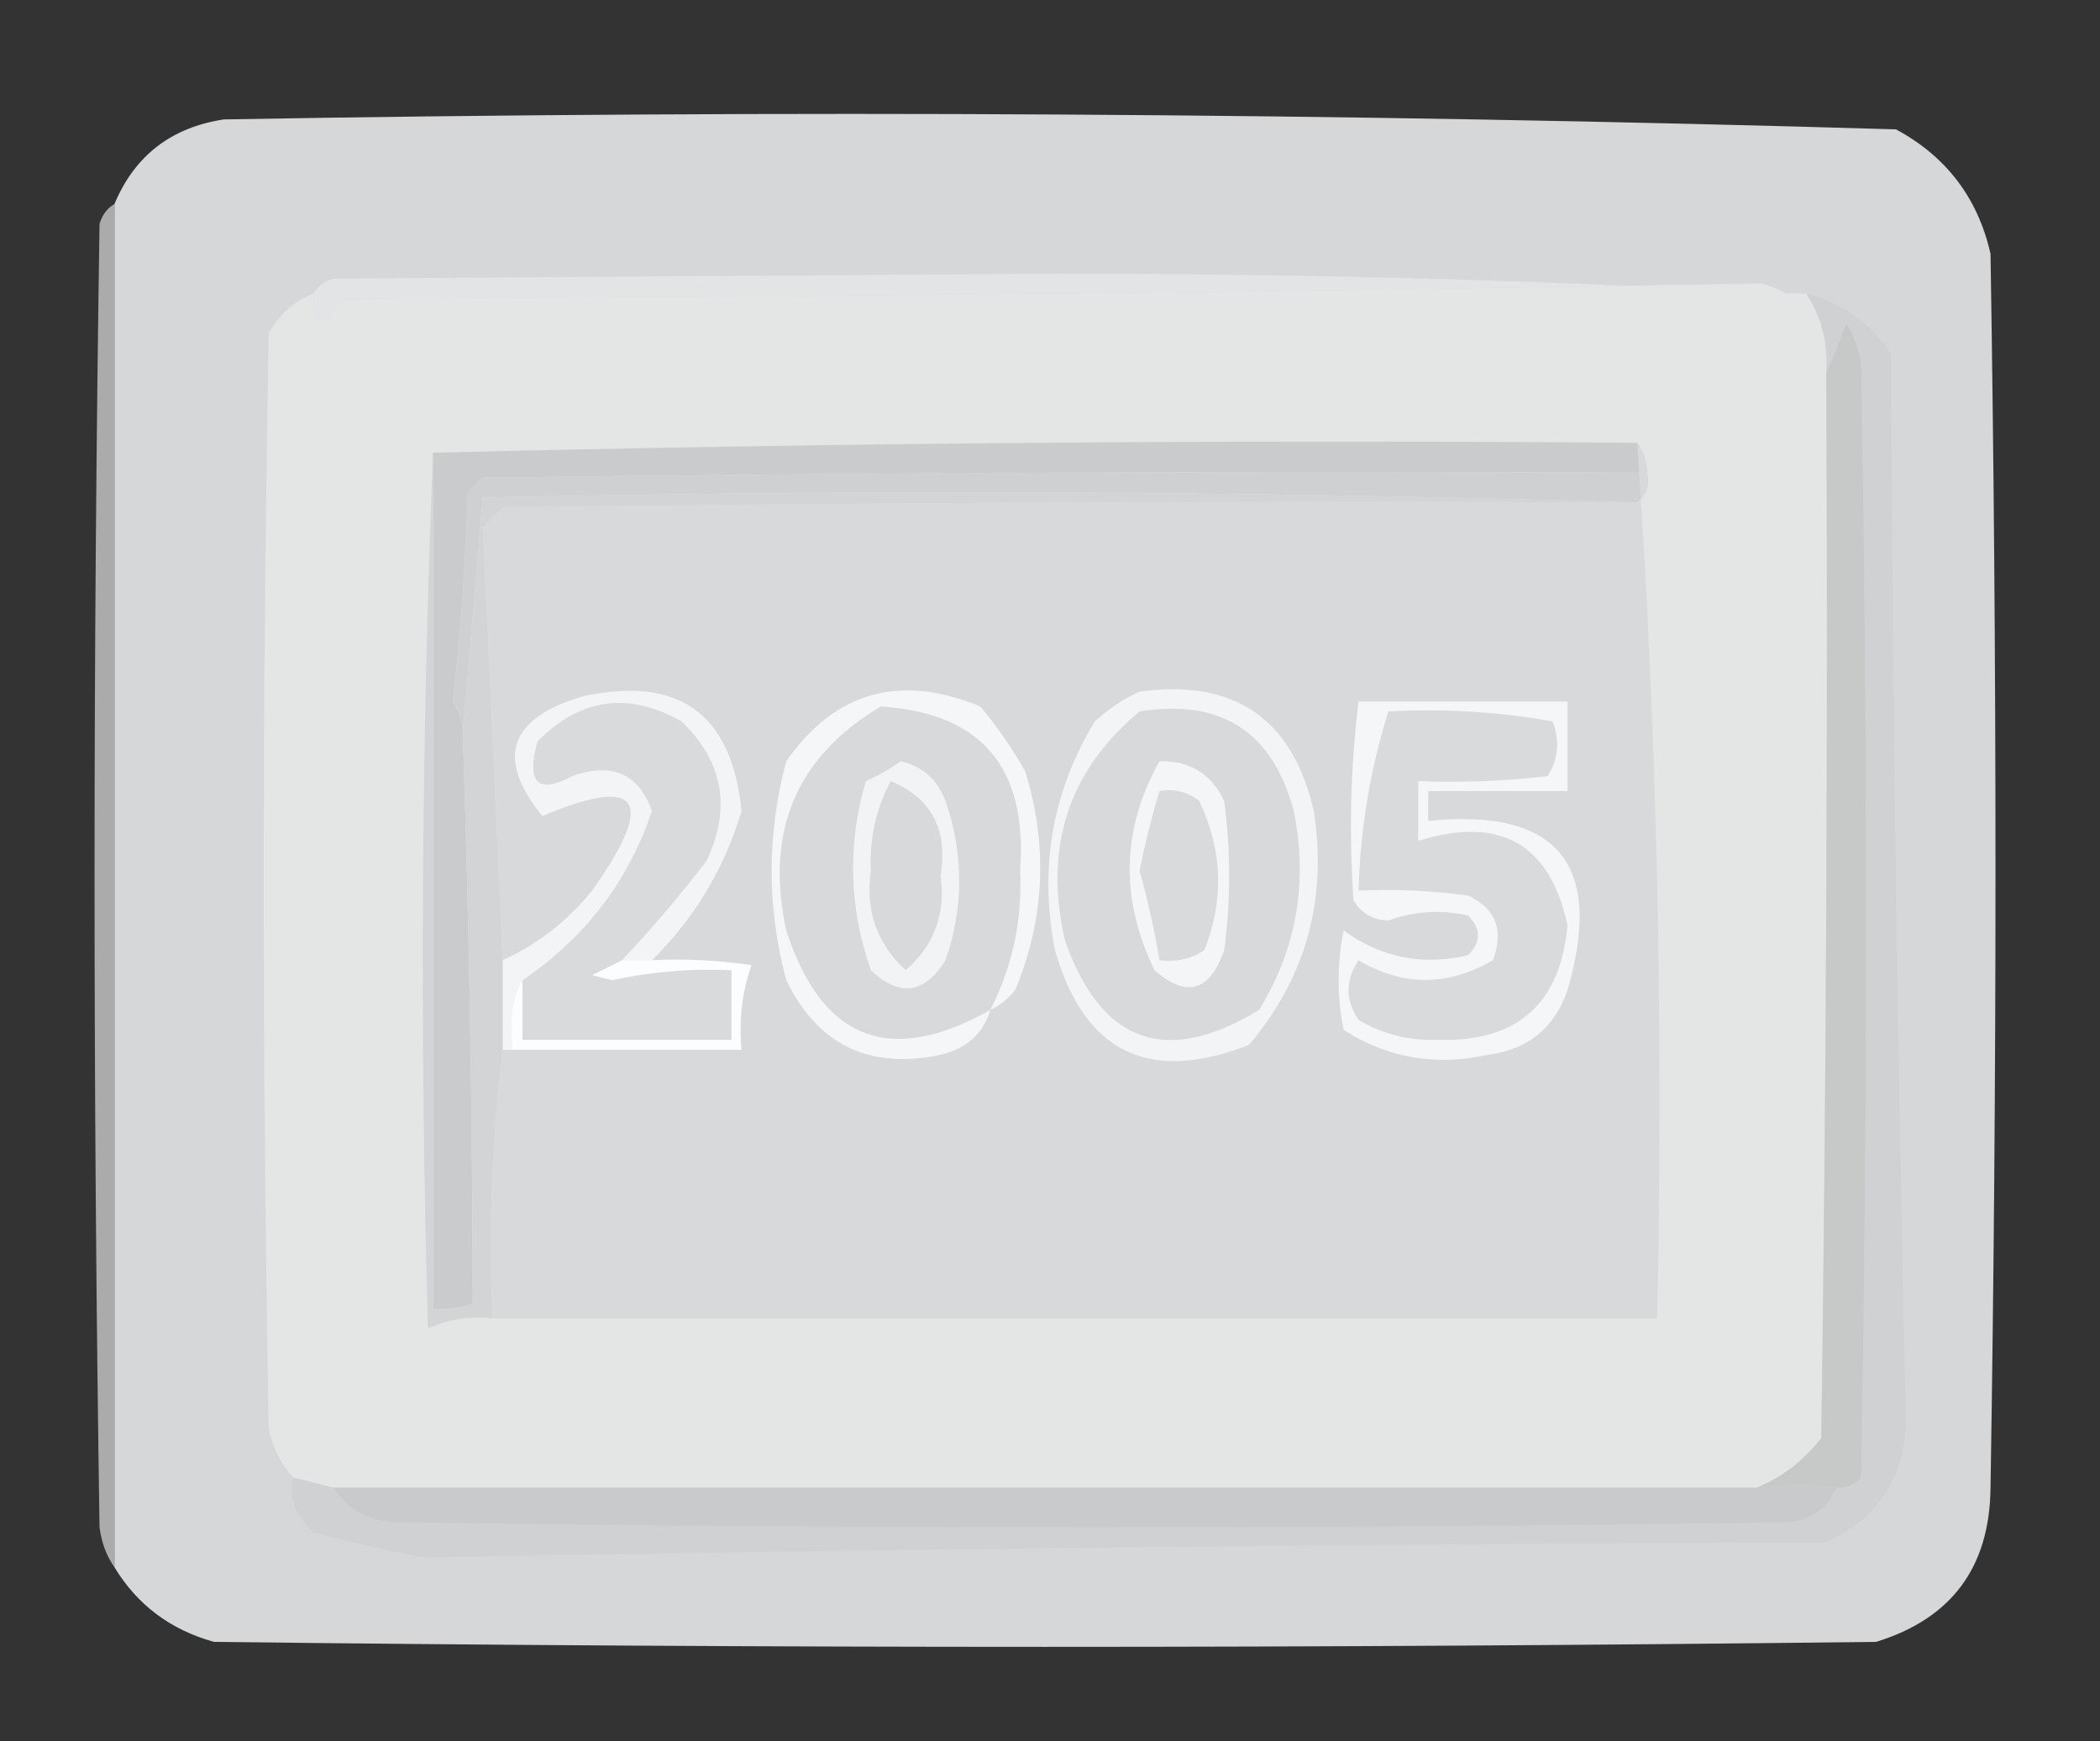 <svg xmlns="http://www.w3.org/2000/svg" xmlns:xlink="http://www.w3.org/1999/xlink" width="211px" height="175px" style="shape-rendering:geometricPrecision; text-rendering:geometricPrecision; image-rendering:optimizeQuality; fill-rule:evenodd; clip-rule:evenodd"><rect width="100%" height="100%" fill="#333333" stroke="none"/><g><path style="opacity:0.986" fill="#d8d9db" d="M 11.5,157.5 C 11.5,111.833 11.5,66.167 11.5,20.5C 13.535,15.64 17.201,12.806 22.5,12C 78.558,11.012 134.558,11.346 190.5,13C 195.558,15.725 198.725,19.892 200,25.5C 200.667,66.833 200.667,108.167 200,149.5C 199.924,157.495 196.091,162.662 188.5,165C 132.833,165.667 77.167,165.667 21.5,165C 17.131,163.787 13.797,161.287 11.5,157.5 Z"></path></g><g><path style="opacity:0.725" fill="#d8d8d8" d="M 11.5,20.5 C 11.5,66.167 11.5,111.833 11.5,157.5C 10.71,156.391 10.21,155.058 10,153.5C 9.333,109.833 9.333,66.167 10,22.5C 10.278,21.584 10.778,20.918 11.5,20.5 Z"></path></g><g><path style="opacity:1" fill="#e3e4e6" d="M 179.5,29.5 C 178.735,29.077 177.902,28.743 177,28.5C 129.529,29.326 82.029,29.826 34.5,30C 32.443,33.3 31.443,33.133 31.5,29.5C 31.918,28.778 32.584,28.278 33.5,28C 57.833,27.833 82.167,27.667 106.5,27.5C 131.176,27.5 155.509,28.167 179.5,29.5 Z"></path></g><g><path style="opacity:1" fill="#e4e5e5" d="M 179.5,29.5 C 180.167,29.5 180.833,29.5 181.5,29.5C 183.046,31.883 183.713,34.549 183.5,37.5C 183.667,73.168 183.5,108.835 183,144.5C 181.195,146.826 179.028,148.492 176.5,149.5C 128.833,149.5 81.167,149.5 33.5,149.5C 32.167,149.167 30.833,148.833 29.5,148.5C 28.2,147.118 27.366,145.452 27,143.5C 26.333,106.833 26.333,70.167 27,33.5C 28.069,31.593 29.569,30.259 31.5,29.5C 31.443,33.133 32.443,33.3 34.5,30C 82.029,29.826 129.529,29.326 177,28.5C 177.902,28.743 178.735,29.077 179.5,29.5 Z"></path></g><g><path style="opacity:1" fill="#d0d1d3" d="M 181.5,29.5 C 185.05,30.424 187.884,32.423 190,35.5C 190.173,71.208 190.673,106.875 191.5,142.5C 191.461,148.368 188.794,152.535 183.5,155C 136.459,155.172 89.459,155.672 42.5,156.5C 38.81,155.806 35.143,154.972 31.5,154C 29.637,152.239 28.97,150.405 29.5,148.5C 30.833,148.833 32.167,149.167 33.5,149.5C 35.075,151.941 37.408,153.107 40.5,153C 86.833,153.667 133.167,153.667 179.5,153C 181.973,152.78 183.64,151.614 184.5,149.5C 185.496,149.586 186.329,149.252 187,148.5C 187.667,111.167 187.667,73.833 187,36.5C 186.781,35.062 186.281,33.729 185.5,32.5C 184.83,34.291 184.163,35.958 183.5,37.5C 183.713,34.549 183.046,31.883 181.5,29.5 Z"></path></g><g><path style="opacity:1" fill="#cacbcd" d="M 164.5,44.5 C 165.11,45.391 165.443,46.391 165.5,47.5C 126.499,47.333 87.499,47.5 48.5,48C 48,48.5 47.5,49 47,49.5C 46.798,56.55 46.298,63.55 45.5,70.5C 46.127,71.417 46.461,72.417 46.5,73.5C 47.131,92.718 47.464,111.884 47.5,131C 46.207,131.49 44.873,131.657 43.5,131.5C 43.5,102.833 43.5,74.167 43.5,45.5C 83.663,44.501 123.997,44.168 164.5,44.5 Z"></path></g><g><path style="opacity:1" fill="#c7c9c8" d="M 184.5,149.5 C 182.081,149.195 179.414,149.195 176.5,149.5C 179.028,148.492 181.195,146.826 183,144.5C 183.5,108.835 183.667,73.168 183.5,37.5C 184.163,35.958 184.83,34.291 185.5,32.5C 186.281,33.729 186.781,35.062 187,36.5C 187.667,73.833 187.667,111.167 187,148.5C 186.329,149.252 185.496,149.586 184.5,149.5 Z"></path></g><g><path style="opacity:1" fill="#cfd0d2" d="M 165.5,47.5 C 165.737,48.791 165.404,49.791 164.5,50.5C 126.002,49.336 87.335,49.169 48.5,50C 47.848,57.932 47.181,65.765 46.5,73.5C 46.461,72.417 46.127,71.417 45.5,70.5C 46.298,63.55 46.798,56.55 47,49.5C 47.5,49 48,48.5 48.5,48C 87.499,47.5 126.499,47.333 165.5,47.5 Z"></path></g><g><path style="opacity:1" fill="#d8d9db" d="M 164.5,44.5 C 166.492,73.481 167.159,102.814 166.5,132.5C 127.5,132.5 88.5,132.5 49.5,132.5C 49.078,123.619 49.411,114.619 50.5,105.5C 50.833,105.5 51.167,105.5 51.5,105.5C 59.167,105.5 66.833,105.5 74.5,105.5C 74.223,102.552 74.556,99.719 75.5,97C 72.183,96.502 68.85,96.335 65.5,96.5C 69.775,92.286 72.775,87.286 74.5,81.5C 73.525,71.699 68.192,67.866 58.5,70C 51.121,72.21 49.788,76.21 54.5,82C 64.329,77.852 65.995,80.352 59.5,89.5C 57.021,92.565 54.021,94.898 50.5,96.5C 49.875,81.957 49.208,67.457 48.5,53C 49.167,52.333 49.833,51.667 50.5,51C 88.499,50.5 126.499,50.333 164.5,50.5C 165.404,49.791 165.737,48.791 165.5,47.5C 165.443,46.391 165.11,45.391 164.5,44.5 Z"></path></g><g><path style="opacity:1" fill="#d9dadc" d="M 62.5,96.5 C 61.527,96.987 60.527,97.487 59.5,98C 60.167,98.167 60.833,98.333 61.5,98.5C 65.453,97.638 69.453,97.305 73.5,97.5C 73.5,99.833 73.5,102.167 73.5,104.5C 66.5,104.5 59.5,104.5 52.5,104.5C 52.5,102.5 52.5,100.5 52.5,98.5C 58.795,94.221 63.128,88.554 65.5,81.5C 64.148,77.746 61.482,76.579 57.5,78C 54.011,79.853 52.844,78.687 54,74.5C 58.322,70.136 63.155,69.469 68.5,72.5C 72.673,76.538 73.507,81.205 71,86.5C 68.331,90 65.498,93.333 62.5,96.5 Z"></path></g><g><path style="opacity:1" fill="#f3f4f6" d="M 65.5,96.5 C 64.5,96.5 63.5,96.5 62.5,96.5C 65.498,93.333 68.331,90 71,86.5C 73.507,81.205 72.673,76.538 68.5,72.5C 63.155,69.469 58.322,70.136 54,74.5C 52.844,78.687 54.011,79.853 57.5,78C 61.482,76.579 64.148,77.746 65.5,81.5C 63.128,88.554 58.795,94.221 52.5,98.5C 51.49,100.013 51.157,102.347 51.5,105.5C 51.167,105.5 50.833,105.5 50.5,105.5C 50.5,102.5 50.5,99.5 50.5,96.5C 54.021,94.898 57.021,92.565 59.5,89.5C 65.995,80.352 64.329,77.852 54.5,82C 49.788,76.21 51.121,72.21 58.5,70C 68.192,67.866 73.525,71.699 74.5,81.5C 72.775,87.286 69.775,92.286 65.5,96.5 Z"></path></g><g><path style="opacity:1" fill="#f5f6f8" d="M 99.5,101.5 C 98.781,103.888 97.115,105.388 94.5,106C 87.333,107.506 82.166,105.006 79,98.5C 77.043,91.181 77.043,83.847 79,76.5C 83.904,69.494 90.404,67.661 98.5,71C 100.177,72.995 101.677,75.161 103,77.5C 105.318,84.974 104.985,92.308 102,99.5C 101.292,100.381 100.458,101.047 99.5,101.5 Z"></path></g><g><path style="opacity:1" fill="#d8d9db" d="M 99.5,101.5 C 89.395,107.188 82.562,104.521 79,93.5C 76.839,83.546 80.006,76.046 88.5,71C 98.602,71.636 103.269,77.136 102.5,87.5C 102.733,92.457 101.733,97.124 99.5,101.5 Z"></path></g><g><path style="opacity:1" fill="#f2f3f5" d="M 90.5,76.5 C 92.708,77.023 94.208,78.356 95,80.5C 96.84,85.86 96.84,91.194 95,96.5C 92.876,99.888 90.376,100.221 87.5,97.5C 85.296,91.189 85.13,84.856 87,78.5C 88.302,77.915 89.469,77.249 90.5,76.5 Z"></path></g><g><path style="opacity:1" fill="#d8d9db" d="M 89.5,78.5 C 93.606,80.204 95.273,83.371 94.5,88C 95.038,91.833 93.872,95 91,97.5C 88.1,94.825 86.933,91.491 87.5,87.5C 87.346,84.263 88.013,81.263 89.5,78.5 Z"></path></g><g><path style="opacity:1" fill="#f3f4f6" d="M 114.5,69.5 C 124.028,68.205 129.862,72.205 132,81.5C 133.386,90.388 131.22,98.221 125.5,105C 115.462,108.943 108.962,105.776 106,95.5C 104.387,87.23 105.72,79.563 110,72.5C 111.409,71.219 112.909,70.219 114.5,69.5 Z"></path></g><g><path style="opacity:1" fill="#d8d9db" d="M 114.5,71.5 C 122.681,70.183 127.848,73.517 130,81.5C 131.44,88.712 130.274,95.378 126.5,101.5C 117.131,107.18 110.631,104.847 107,94.5C 104.846,85.129 107.346,77.463 114.5,71.5 Z"></path></g><g><path style="opacity:1" fill="#f4f5f7" d="M 116.5,76.5 C 119.561,76.444 121.728,77.778 123,80.5C 123.667,85.5 123.667,90.5 123,95.5C 121.554,99.651 119.22,100.318 116,97.5C 112.518,90.323 112.684,83.323 116.5,76.5 Z"></path></g><g><path style="opacity:1" fill="#d9dadc" d="M 116.5,79.5 C 117.978,79.238 119.311,79.571 120.5,80.5C 122.849,85.454 123.015,90.454 121,95.5C 119.644,96.38 118.144,96.713 116.5,96.5C 115.995,93.479 115.328,90.479 114.5,87.5C 115.046,84.763 115.712,82.096 116.5,79.5 Z"></path></g><g><path style="opacity:1" fill="#d3d4d6" d="M 43.5,45.5 C 43.5,74.167 43.5,102.833 43.5,131.5C 44.873,131.657 46.207,131.49 47.5,131C 47.464,111.884 47.131,92.718 46.5,73.5C 47.181,65.765 47.848,57.932 48.5,50C 87.335,49.169 126.002,49.336 164.5,50.5C 126.499,50.333 88.499,50.5 50.5,51C 49.833,51.667 49.167,52.333 48.5,53C 49.208,67.457 49.875,81.957 50.5,96.5C 50.5,99.5 50.5,102.5 50.5,105.5C 49.411,114.619 49.078,123.619 49.5,132.5C 47.208,132.244 45.041,132.577 43,133.5C 42.169,103.997 42.336,74.664 43.5,45.5 Z"></path></g><g><path style="opacity:1" fill="#fcfdfe" d="M 62.5,96.5 C 63.5,96.5 64.5,96.5 65.5,96.5C 68.85,96.335 72.183,96.502 75.5,97C 74.556,99.719 74.223,102.552 74.5,105.5C 66.833,105.5 59.167,105.5 51.5,105.5C 51.157,102.347 51.49,100.013 52.5,98.5C 52.5,100.5 52.5,102.5 52.5,104.5C 59.5,104.5 66.5,104.5 73.5,104.5C 73.5,102.167 73.5,99.833 73.5,97.5C 69.453,97.305 65.453,97.638 61.5,98.5C 60.833,98.333 60.167,98.167 59.5,98C 60.527,97.487 61.527,96.987 62.5,96.5 Z"></path></g><g><path style="opacity:1" fill="#f5f6f8" d="M 136.5,70.5 C 143.5,70.5 150.5,70.5 157.5,70.5C 157.5,73.5 157.5,76.5 157.5,79.5C 152.833,79.5 148.167,79.5 143.5,79.5C 143.5,80.5 143.5,81.5 143.5,82.5C 156.51,81.182 161.177,86.849 157.5,99.5C 156.191,103.307 153.524,105.474 149.5,106C 144.238,107.163 139.404,106.329 135,103.5C 134.333,100.167 134.333,96.833 135,93.5C 138.761,96.243 142.928,97.076 147.5,96C 148.833,94.667 148.833,93.333 147.5,92C 144.798,91.393 142.132,91.56 139.5,92.5C 137.971,92.471 136.804,91.805 136,90.5C 135.526,83.82 135.693,77.154 136.5,70.5 Z"></path></g><g><path style="opacity:1" fill="#d9dadc" d="M 139.5,71.5 C 145.093,71.193 150.593,71.527 156,72.5C 156.743,74.441 156.576,76.274 155.5,78C 151.179,78.499 146.846,78.666 142.5,78.5C 142.5,80.5 142.5,82.5 142.5,84.5C 150.735,81.948 155.735,84.781 157.5,93C 156.768,100.899 152.434,104.732 144.5,104.5C 141.622,104.614 138.956,103.948 136.5,102.5C 135.167,100.5 135.167,98.5 136.5,96.5C 140.967,99.136 145.467,99.136 150,96.5C 151.14,93.472 150.306,91.305 147.5,90C 143.848,89.501 140.182,89.335 136.5,89.5C 136.688,83.223 137.688,77.223 139.5,71.5 Z"></path></g><g><path style="opacity:1" fill="#c9cacc" d="M 184.5,149.5 C 183.64,151.614 181.973,152.78 179.5,153C 133.167,153.667 86.833,153.667 40.5,153C 37.408,153.107 35.075,151.941 33.5,149.5C 81.167,149.5 128.833,149.5 176.5,149.5C 179.414,149.195 182.081,149.195 184.5,149.5 Z"></path></g></svg>